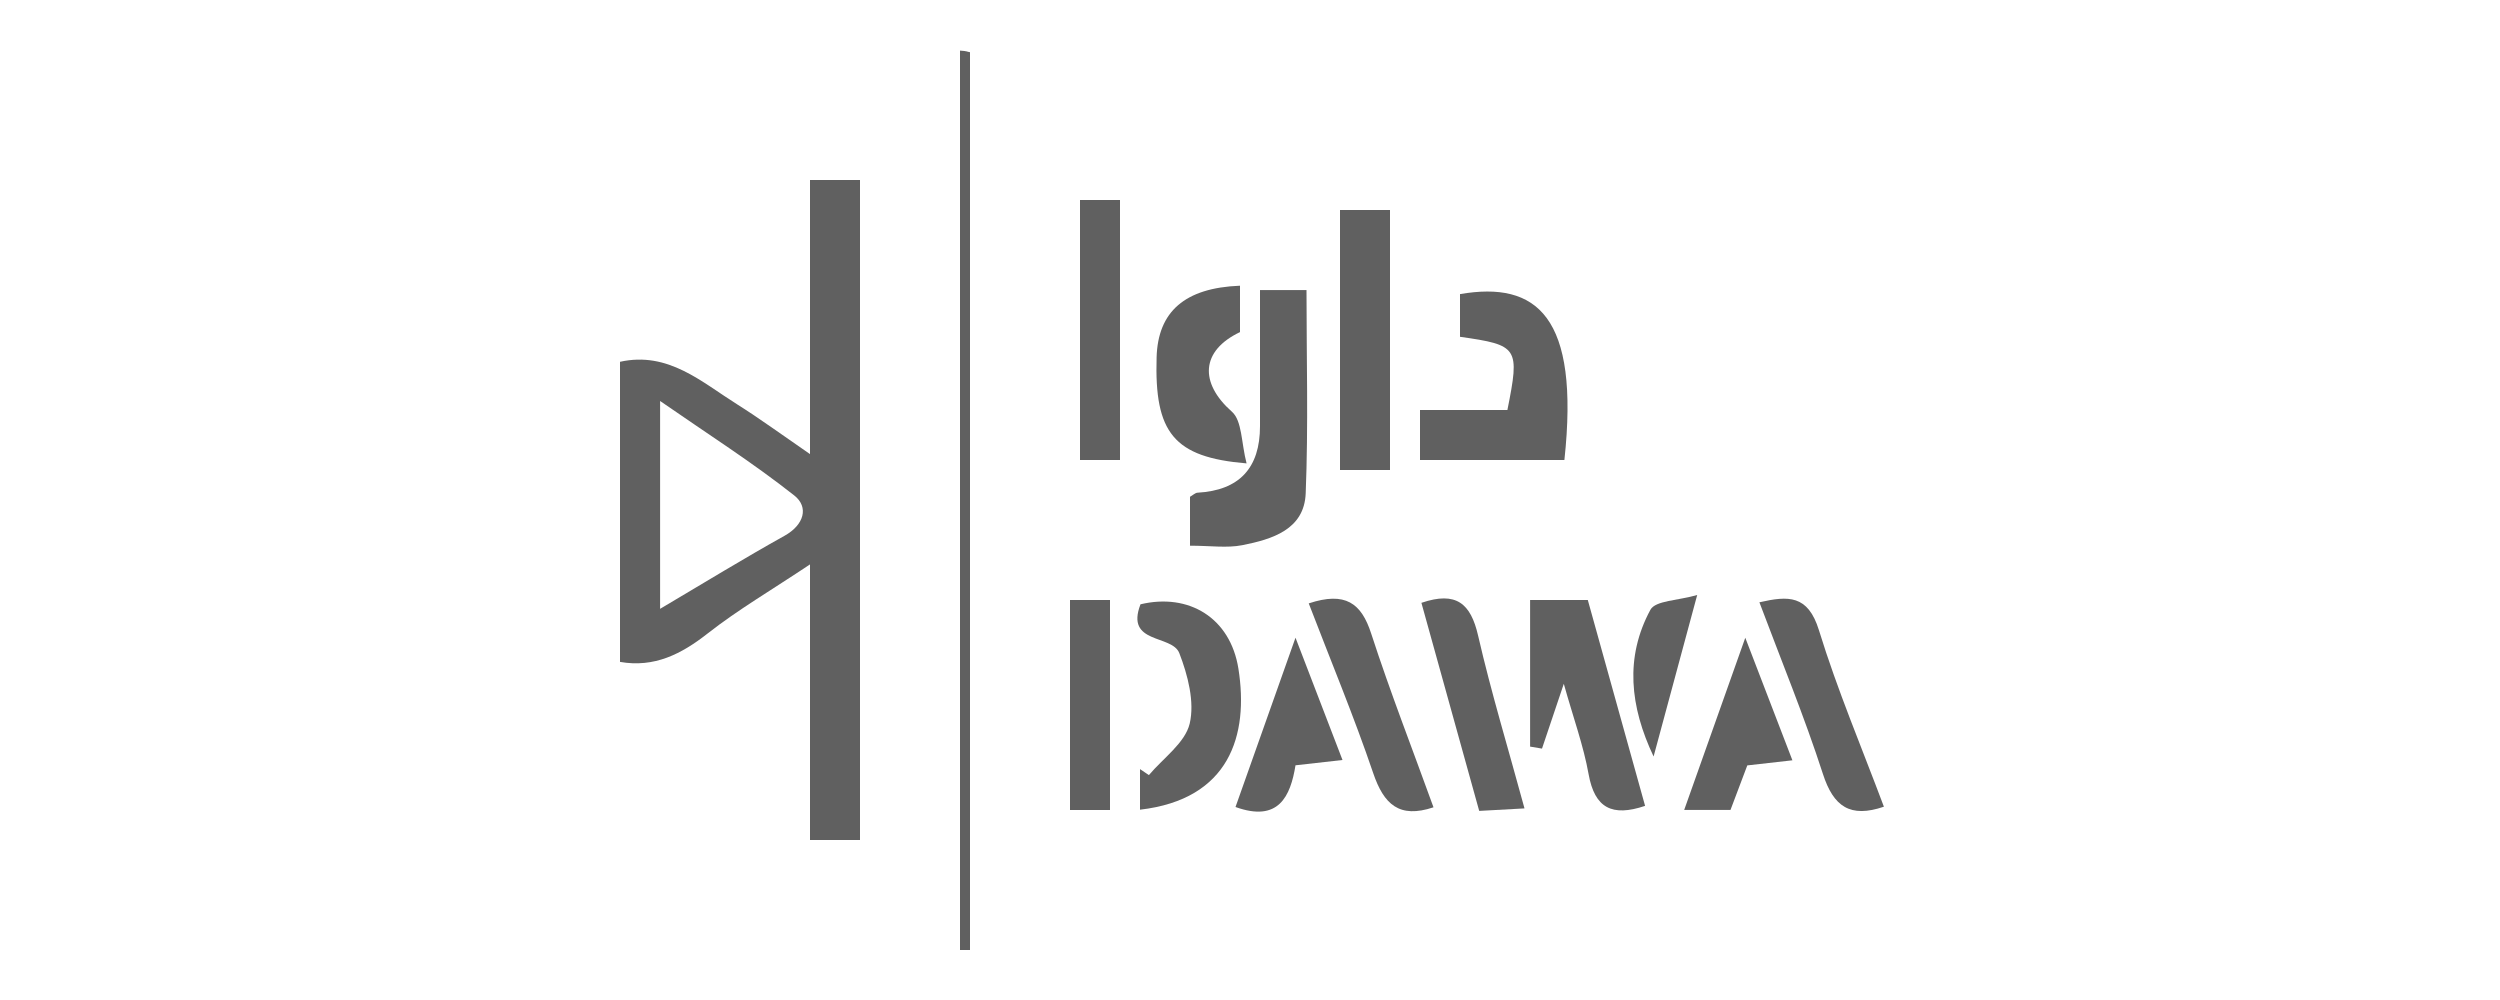 <svg xmlns="http://www.w3.org/2000/svg" id="Layer_1" viewBox="0 0 250 100"><defs><style>      .cls-1 {        fill: #606060;      }    </style></defs><path class="cls-1" d="M62,36.18c4.82-1.07,8.15,2.02,11.74,4.27,2.27,1.43,4.44,3.02,7.26,4.96v-27.41h5v66h-5v-27.56c-3.88,2.59-7.2,4.53-10.2,6.88-2.67,2.1-5.37,3.47-8.8,2.87v-30.01ZM66,60.89c4.51-2.67,8.43-5.07,12.45-7.31,1.97-1.1,2.45-2.87.98-4.03-4.18-3.3-8.69-6.17-13.42-9.45v20.79Z"></path><path class="cls-1" d="M142,46v-5h8.74c1.25-6.26,1.1-6.49-4.74-7.32v-4.27c7.67-1.32,11.99,2.2,10.44,16.59-2.32,0-4.73,0-7.13,0s-4.63,0-7.31,0Z"></path><path class="cls-1" d="M119,54.56v-4.88c.31-.18.53-.4.75-.41q6.25-.35,6.25-6.65c0-4.44,0-8.88,0-13.61h4.65c0,6.78.19,13.56-.08,20.32-.14,3.63-3.36,4.6-6.35,5.19-1.53.3-3.17.05-5.23.05Z"></path><path class="cls-1" d="M139,47h-5v-26h5v26Z"></path><path class="cls-1" d="M164.5,80.59c-3.29,1.11-5.03.22-5.64-3.17-.51-2.86-1.53-5.64-2.48-9.04l-2.18,6.48-1.19-.2v-14.66h5.77c1.91,6.86,3.81,13.71,5.73,20.59Z"></path><path class="cls-1" d="M108,20h4v26h-4v-26Z"></path><path class="cls-1" d="M114,80.97v-4.06c.3.2.6.4.89.6,1.43-1.7,3.62-3.22,4.08-5.15.51-2.17-.19-4.85-1.04-7.05-.74-1.88-5.43-.87-3.88-4.88,4.82-1.15,8.98,1.34,9.79,6.43,1.06,6.68-.89,13.07-9.84,14.11Z"></path><path class="cls-1" d="M124.66,46.34c-7.32-.61-9.22-3.09-9-10.6.13-4.58,2.82-6.95,8.34-7.17v4.64c-3.91,1.86-4.09,5.06-.81,7.96,1.03.91.93,3.11,1.47,5.18Z"></path><path class="cls-1" d="M130.87,60.34c3.66-1.21,5.26-.04,6.25,3.02,1.9,5.85,4.14,11.58,6.23,17.37-3.43,1.15-4.97-.3-6.03-3.42-1.93-5.68-4.24-11.22-6.45-16.98Z"></path><path class="cls-1" d="M188.39,80.67c-3.37,1.15-5.04,0-6.1-3.28-1.85-5.72-4.15-11.3-6.35-17.16,2.89-.66,4.85-.76,5.95,2.78,1.84,5.98,4.3,11.78,6.5,17.66Z"></path><path class="cls-1" d="M142.15,60.28c3.47-1.18,4.92.06,5.66,3.28,1.31,5.7,3.02,11.31,4.64,17.28-1.66.09-2.93.16-4.53.25-1.92-6.9-3.82-13.75-5.78-20.81Z"></path><path class="cls-1" d="M111,81h-4v-21h4v21Z"></path><path class="cls-1" d="M174.53,63.78c1.71,4.45,3.14,8.16,4.71,12.25-1.61.18-2.96.34-4.51.51-.53,1.4-1.1,2.91-1.68,4.45h-4.63c2.01-5.66,3.96-11.15,6.11-17.22Z"></path><path class="cls-1" d="M123.55,80.7c1.96-5.52,3.88-10.96,6-16.93,1.71,4.44,3.15,8.19,4.7,12.23-1.63.18-3,.34-4.7.53-.5,3.1-1.69,5.73-6,4.17Z"></path><path class="cls-1" d="M96,5.05v89.95h1V5.22c-.34-.05-.23-.11-1-.16Z"></path><path class="cls-1" d="M169.72,59.5c-1.58,5.85-2.94,10.89-4.36,16.15-2.37-5-2.89-9.91-.32-14.67.5-.93,2.76-.92,4.68-1.48Z"></path></svg>